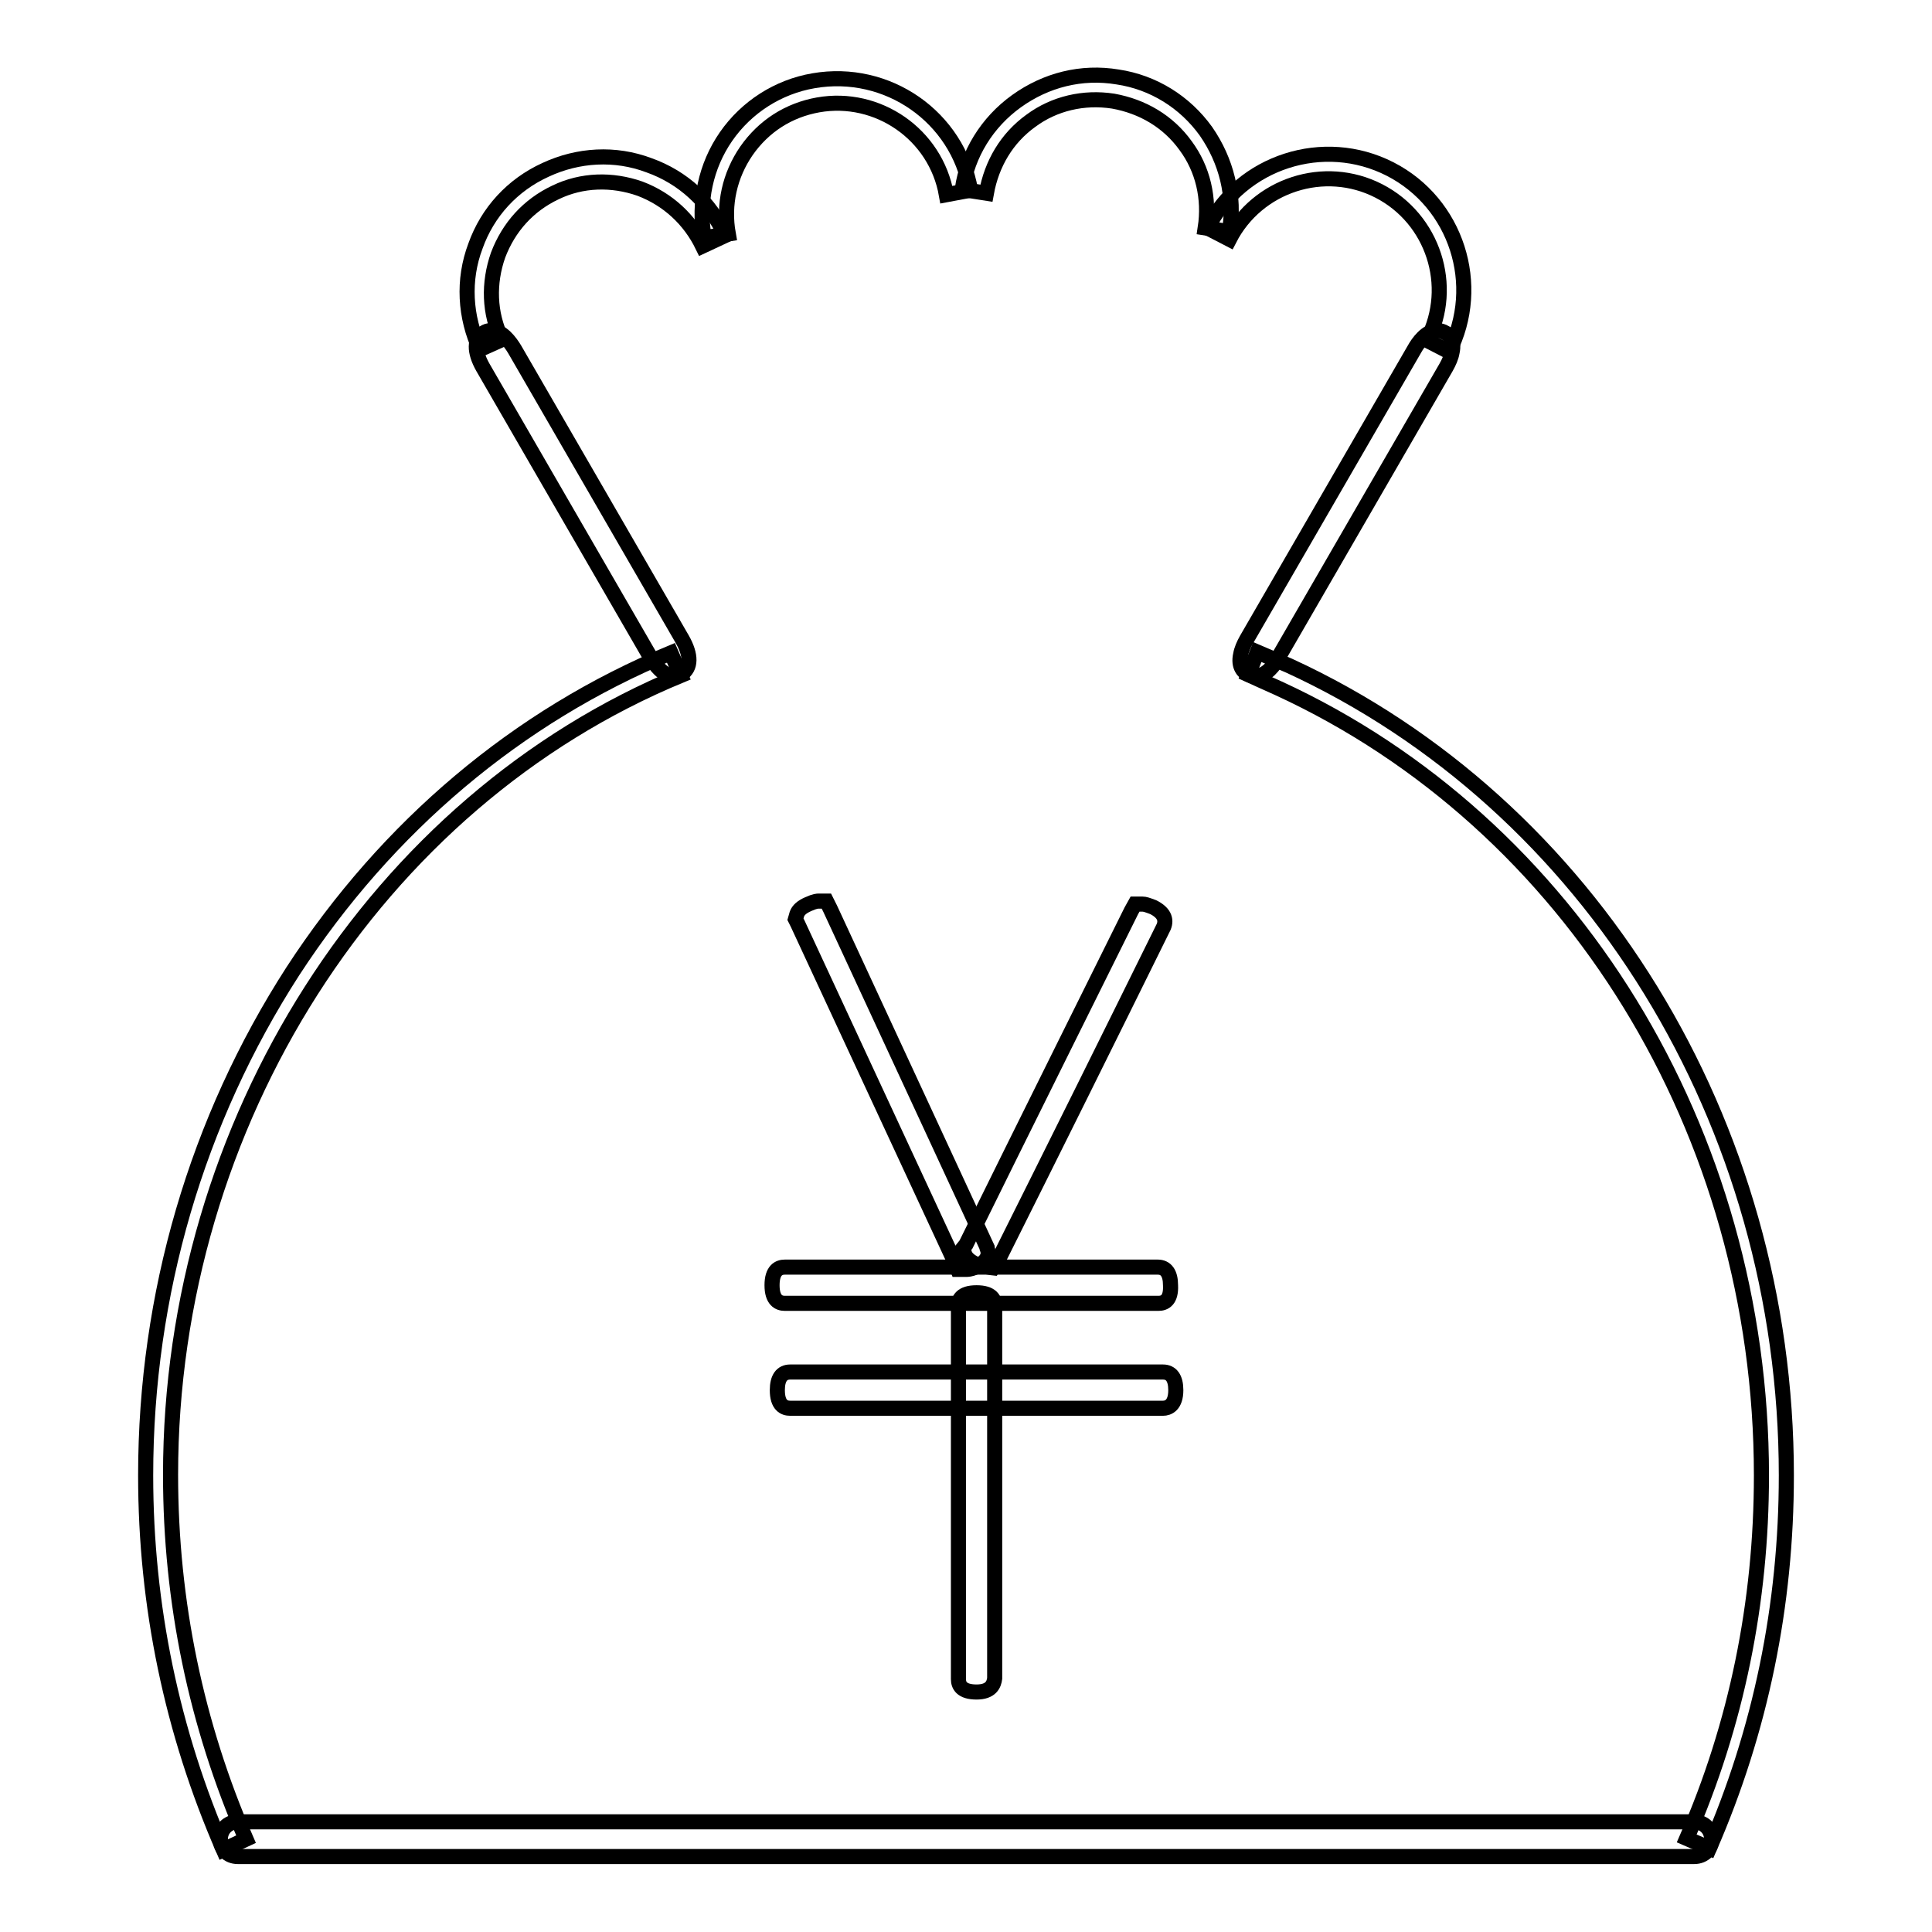 <?xml version="1.0" encoding="utf-8"?>
<!-- Svg Vector Icons : http://www.onlinewebfonts.com/icon -->
<!DOCTYPE svg PUBLIC "-//W3C//DTD SVG 1.1//EN" "http://www.w3.org/Graphics/SVG/1.1/DTD/svg11.dtd">
<svg version="1.1" xmlns="http://www.w3.org/2000/svg" xmlns:xlink="http://www.w3.org/1999/xlink" x="0px" y="0px" viewBox="0 0 256 256" enable-background="new 0 0 256 256" xml:space="preserve">
<g> <path stroke-width="2" fill-opacity="0" stroke="#000000"  d="M226.5,244.9l-3-1.3c6.6-15.1,9.9-31.3,9.9-48.1c0-45.5-25.1-86.4-64-104.3c-1.3-0.6-2.7-1.2-4-1.8l1.2-3 c1.4,0.6,2.8,1.2,4.2,1.8c40,18.4,65.9,60.6,65.9,107.3C236.7,212.7,233.3,229.3,226.5,244.9L226.5,244.9z M29.6,245.1 c-6.8-15.6-10.3-32.3-10.3-49.6c0-24,6.8-47.1,19.5-66.8c12.5-19.2,29.8-33.8,50.1-42.2l1.3,3c-40.4,16.7-67.6,59.3-67.6,105.9 c0,16.9,3.4,33.1,10,48.3L29.6,245.1z"/> <path stroke-width="2" fill-opacity="0" stroke="#000000"  d="M224.5,246h-193c-1.3,0-2.3-1-2.3-2.3c0-1.3,1-2.3,2.3-2.3h193c1.3,0,2.3,1,2.3,2.3 C226.8,245,225.8,246,224.5,246z M166.3,89.6c-0.3,0-0.7-0.1-1-0.3c-0.4-0.2-1.3-0.9-0.9-2.6c0.1-0.6,0.4-1.3,0.8-2l22.2-38.4 c0.5-0.9,1.6-2.5,3.1-2.5c0.3,0,0.7,0.1,1,0.3c0.4,0.2,1.3,0.9,0.9,2.6c-0.1,0.6-0.4,1.3-0.8,2l-22.2,38.4 C168.9,88.1,167.8,89.6,166.3,89.6z M89.3,89.6c-1.4,0-2.5-1.5-3.1-2.5L64,48.7c-1.2-2.1-1.2-3.8,0.1-4.6c0.3-0.2,0.6-0.3,1-0.3 c1.4,0,2.5,1.5,3.1,2.5l22.2,38.4c1.2,2.1,1.2,3.8-0.1,4.6C89.9,89.5,89.6,89.6,89.3,89.6L89.3,89.6z"/> <path stroke-width="2" fill-opacity="0" stroke="#000000"  d="M63.6,46.3c-2-4.3-2.3-9.2-0.6-13.7c1.6-4.5,4.9-8.1,9.3-10.1c4.3-2,9.2-2.3,13.7-0.6 c4.5,1.6,8.1,4.9,10.1,9.3l-3,1.4c-1.7-3.5-4.6-6.2-8.3-7.6c-3.7-1.3-7.7-1.2-11.2,0.5c-3.6,1.7-6.2,4.6-7.6,8.3 c-1.3,3.7-1.2,7.7,0.5,11.2L63.6,46.3z"/> <path stroke-width="2" fill-opacity="0" stroke="#000000"  d="M93.3,31.5c-0.8-4.7,0.2-9.5,2.9-13.4c2.7-3.9,6.9-6.6,11.6-7.4c9.8-1.7,19.1,4.8,20.8,14.5l-3.2,0.6 c-1.4-8-9.1-13.3-17-11.9c-3.9,0.7-7.2,2.8-9.5,6.1c-2.2,3.2-3.1,7.1-2.4,11L93.3,31.5z"/> <path stroke-width="2" fill-opacity="0" stroke="#000000"  d="M162.9,30.7l-3.2-0.5c0.6-3.9-0.3-7.8-2.6-10.9c-2.3-3.2-5.7-5.2-9.6-5.9c-3.9-0.6-7.8,0.3-10.9,2.6 c-3.2,2.3-5.2,5.7-5.9,9.6l-3.2-0.5c0.7-4.7,3.3-8.9,7.2-11.7c3.9-2.8,8.6-4,13.4-3.2c4.7,0.7,8.9,3.3,11.7,7.2 C162.5,21.3,163.7,26,162.9,30.7z"/> <path stroke-width="2" fill-opacity="0" stroke="#000000"  d="M192,46.6l-2.9-1.5c3.7-7.2,0.8-16.1-6.4-19.8c-7.2-3.7-16.1-0.8-19.8,6.4l-2.9-1.5 c4.5-8.8,15.4-12.3,24.2-7.8C193,26.9,196.5,37.8,192,46.6z M130.7,167.9c-0.2,0-0.5,0-1.4-0.4c-0.8-0.4-1.3-0.8-1.5-1.4l-0.2-0.7 l0.4-0.5c5.5-11.2,21.9-44.2,21.9-44.2l0.5-0.9l1,0c0.3,0,0.6,0.1,1.4,0.4c1.4,0.7,1.8,1.6,1.4,2.6c-7.3,14.8-14.6,29.5-22,44.3 l-0.1,0.2l-0.5,0.7L130.7,167.9L130.7,167.9z M153.5,172.7H104c-0.8,0-1.7-0.4-1.7-2.4c0-2,0.9-2.4,1.7-2.4h49.4 c1.1,0,1.7,0.8,1.7,2.4C155.2,172.3,154.3,172.7,153.5,172.7z M154.1,186.6h-49.4c-0.8,0-1.7-0.4-1.7-2.4c0-1.6,0.6-2.4,1.7-2.4 h49.4c1.1,0,1.7,0.8,1.7,2.4C155.8,186.2,154.8,186.6,154.1,186.6z"/> <path stroke-width="2" fill-opacity="0" stroke="#000000"  d="M129.4,224.2c-2,0-2.4-0.9-2.4-1.7V173c0-0.8,0.4-1.7,2.4-1.7c2,0,2.4,0.9,2.4,1.7v49.4 C131.7,223.2,131.3,224.2,129.4,224.2z M128,168.2h-1.1l-0.4-1c-6.9-14.9-13.9-29.9-20.8-44.8l-0.3-0.6l0.2-0.7 c0.2-0.5,0.6-0.9,1.5-1.3c0.9-0.4,1.2-0.4,1.4-0.4h1l0.5,1c5.2,11.2,20.8,44.9,20.8,44.9l0,0.1c0.6,1.5-1,2.2-1.5,2.5 C128.6,168.2,128.2,168.2,128,168.2z"/></g>
</svg>